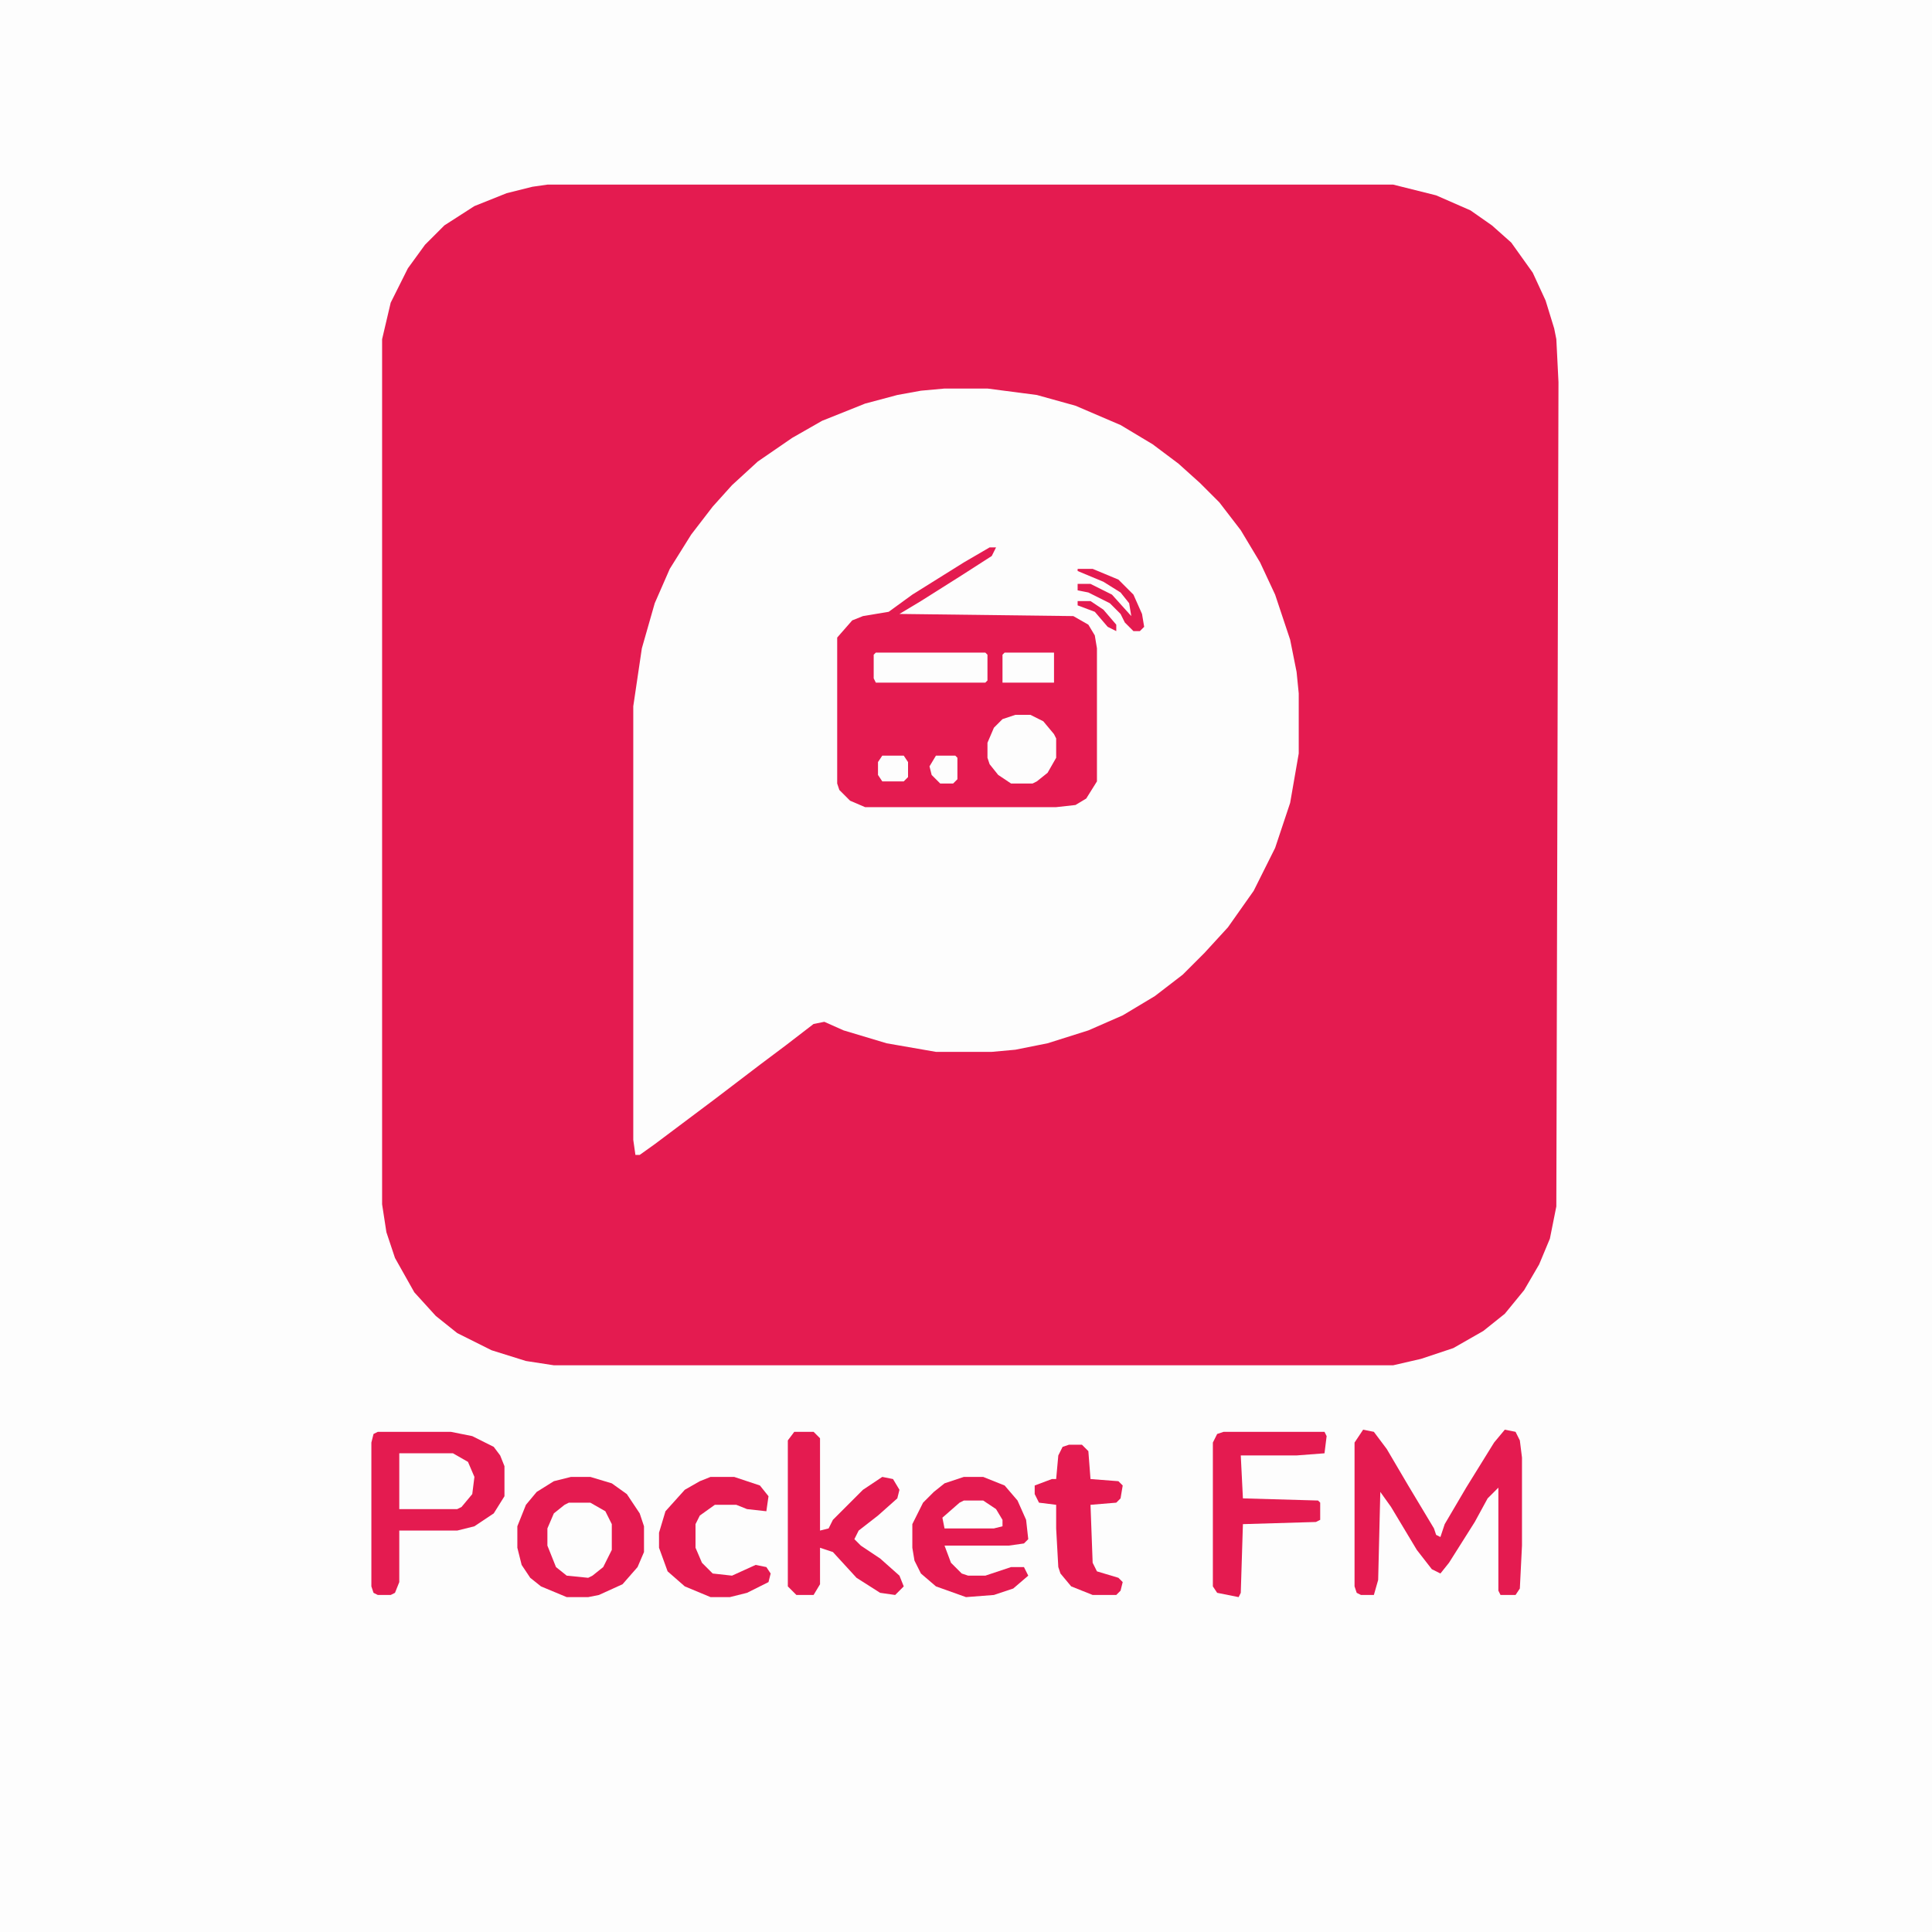 <?xml version="1.0" encoding="UTF-8"?>
<svg version="1.1" viewBox="0 0 900 900" width="1280" height="1280" xmlns="http://www.w3.org/2000/svg">
<path transform="translate(0)" d="m0 0h900v900h-900z" fill="#FDFDFD"/>
<path transform="translate(255,86)" d="m0 0h394l20 5 16 7 10 7 9 8 10 14 6 13 4 13 1 5 1 20-1 384-3 15-5 12-7 12-9 11-10 8-14 8-15 5-13 3h-391l-13-2-16-5-16-8-10-8-10-11-9-16-4-12-2-13v-403l4-17 8-16 8-11 9-9 14-9 15-6 12-3z" fill="#E41B50"/>
<path transform="translate(440,181)" d="m0 0h20l23 3 18 5 21 9 15 9 12 9 10 9 9 9 10 13 9 15 7 15 7 21 3 15 1 10v28l-4 23-7 21-10 20-12 17-11 12-10 10-13 10-15 9-16 7-19 6-15 3-11 1h-26l-23-4-20-6-9-4-5 1-13 10-12 9-21 16-28 21-7 5h-2l-1-7v-202l4-27 6-21 7-16 10-16 10-13 9-10 12-11 16-11 14-8 20-8 15-4 11-2z" fill="#FDFDFD"/>
<path transform="translate(461,255)" d="m0 0h3l-2 4-14 9-19 12-10 6 81 1 7 4 3 5 1 6v62l-5 8-5 3-9 1h-89l-7-3-5-5-1-3v-68l7-8 5-2 12-2 11-8 24-15z" fill="#E41B50"/>
<path transform="translate(176,667)" d="m0 0h34l10 2 10 5 3 4 2 5v14l-5 8-9 6-8 2h-27v24l-2 5-2 1h-6l-2-1-1-3v-67l1-4z" fill="#E41B50"/>
<path transform="translate(635,666)" d="m0 0 5 1 6 8 10 17 12 20 1 3 2 1 2-6 10-17 13-21 5-6 5 1 2 4 1 8v41l-1 20-2 3h-7l-1-2v-48l-5 5-6 11-12 19-4 5-4-2-7-9-12-20-5-7-1 41-2 7h-6l-2-1-1-3v-67z" fill="#E41B50"/>
<path transform="translate(266,688)" d="m0 0h9l10 3 7 5 6 9 2 6v12l-3 7-7 8-11 5-5 1h-10l-12-5-5-4-4-6-2-8v-10l4-10 5-6 8-5z" fill="#E41B50"/>
<path transform="translate(370,667)" d="m0 0h9l3 3v43l4-1 2-4 14-14 9-6 5 1 3 5-1 4-9 8-9 7-2 4 3 3 9 6 9 8 2 5-4 4-7-1-11-7-11-12-6-2v17l-3 5h-8l-4-4v-68z" fill="#E41B50"/>
<path transform="translate(449,688)" d="m0 0h9l10 4 6 7 4 9 1 9-2 2-7 1h-30l3 8 5 5 3 1h8l12-4h6l2 4-7 6-9 3-13 1-14-5-7-6-3-6-1-6v-11l5-10 5-5 5-4z" fill="#E41B50"/>
<path transform="translate(570,667)" d="m0 0h47l1 2-1 8-13 1h-26l1 20 35 1 1 1v8l-2 1-34 1-1 32-1 2-10-2-2-3v-67l2-4z" fill="#E41B50"/>
<path transform="translate(498,673)" d="m0 0h6l3 3 1 13 13 1 2 2-1 6-2 2-12 1 1 27 2 4 10 3 2 2-1 4-2 2h-11l-10-4-5-6-1-3-1-18v-11l-8-1-2-4v-4l8-3h2l1-11 2-4z" fill="#E41B50"/>
<path transform="translate(331,688)" d="m0 0h11l12 4 4 5-1 7-9-1-5-2h-10l-7 5-2 4v11l3 7 5 5 9 1 11-5 5 1 2 3-1 4-10 5-8 2h-9l-12-5-8-7-4-11v-7l3-10 9-10 7-4z" fill="#E41B50"/>
<path transform="translate(265,700)" d="m0 0h10l7 4 3 6v12l-4 8-5 4-2 1-10-1-5-4-4-10v-8l3-7 5-4z" fill="#FDFDFD"/>
<path transform="translate(186,677)" d="m0 0h25l7 4 3 7-1 8-5 6-2 1h-27z" fill="#FDFDFD"/>
<path transform="translate(473,333)" d="m0 0h7l6 3 5 6 1 2v9l-4 7-5 4-2 1h-10l-6-4-4-5-1-3v-7l3-7 4-4z" fill="#FDFDFD"/>
<path transform="translate(408,304)" d="m0 0h51l1 1v12l-1 1h-51l-1-2v-11z" fill="#FDFDFD"/>
<path transform="translate(468,304)" d="m0 0h23v14h-24v-13z" fill="#FDFDFD"/>
<path transform="translate(449,699)" d="m0 0h9l6 4 3 5v3l-4 1h-23l-1-5 8-7z" fill="#FDFDFD"/>
<path transform="translate(502,265)" d="m0 0h7l12 5 7 7 4 9 1 6-2 2h-3l-4-4-2-4-5-5-10-5-5-1v-3h6l10 5 9 10-1-6-4-5-8-5-12-5z" fill="#E41B50"/>
<path transform="translate(411,352)" d="m0 0h10l2 3v7l-2 2h-10l-2-3v-6z" fill="#FDFDFD"/>
<path transform="translate(436,352)" d="m0 0h9l1 1v10l-2 2h-6l-4-4-1-4z" fill="#FDFDFD"/>
<path transform="translate(502,280)" d="m0 0h6l6 4 6 7v3l-4-2-6-7-8-3z" fill="#E41B50"/>
</svg>
